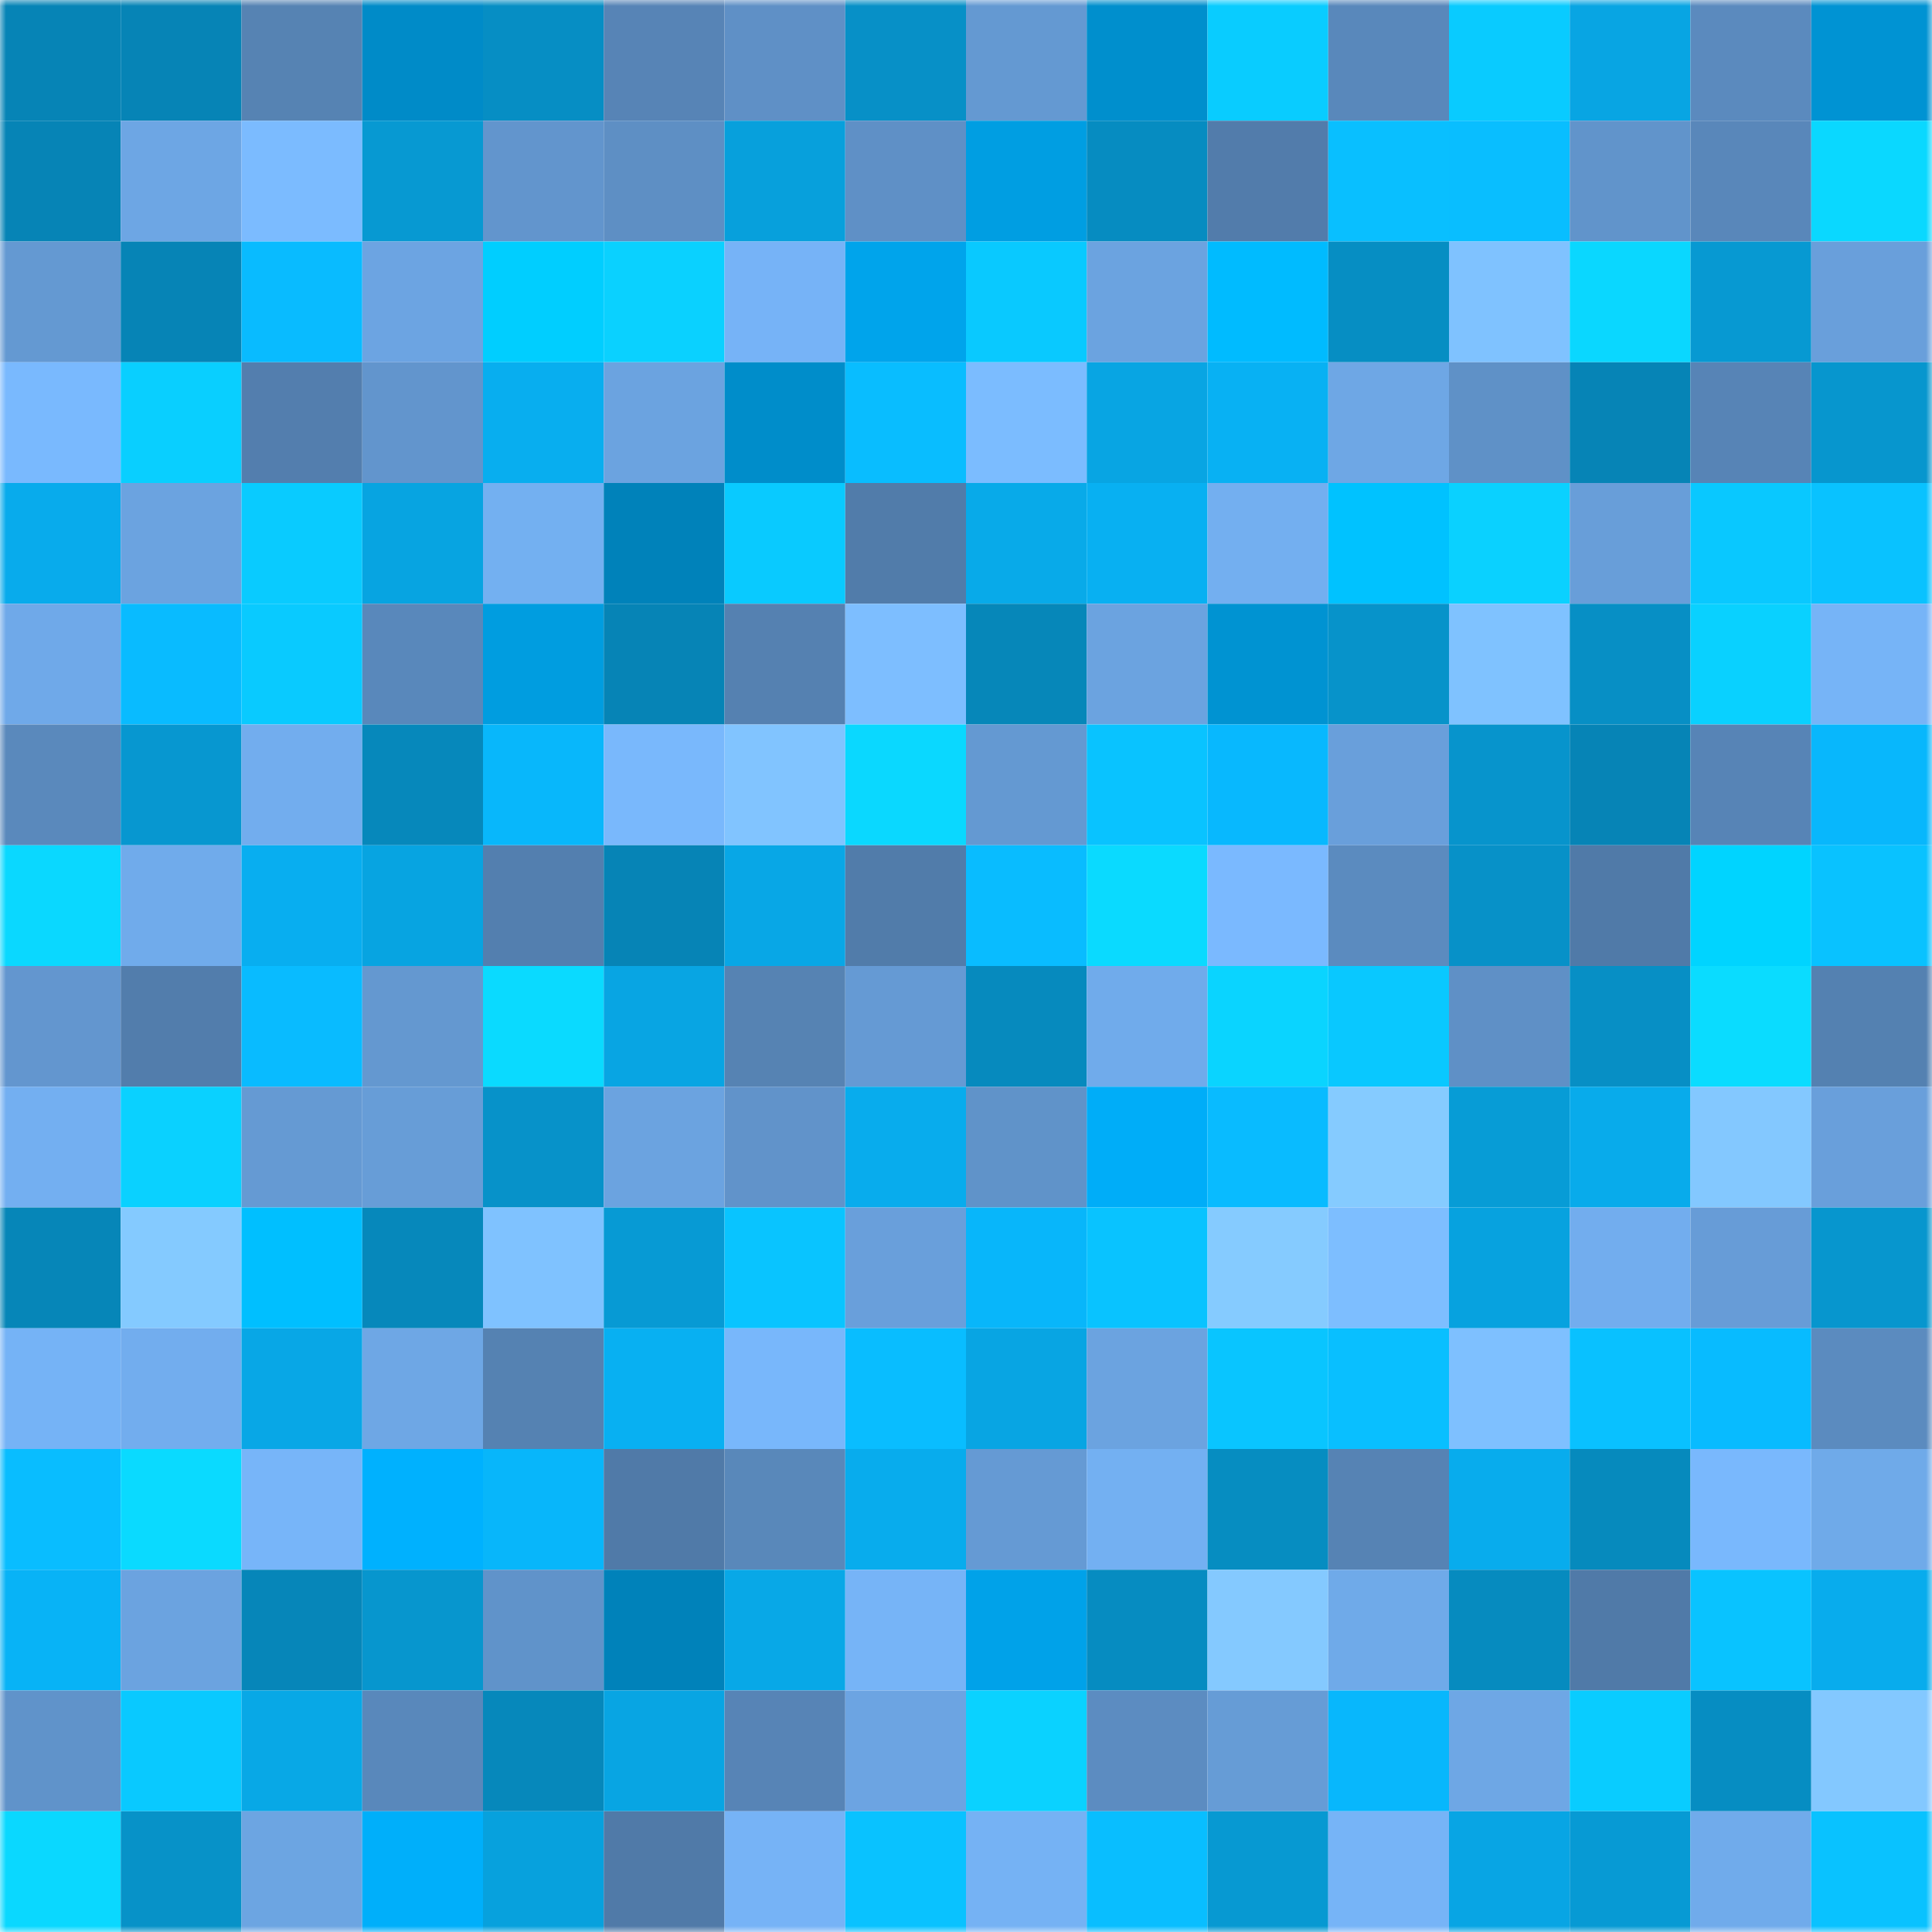<svg viewBox="0 0 160 160" fill="none" role="img" xmlns="http://www.w3.org/2000/svg" width="240" height="240" name="ens%2Ceucresia.eth"><mask id="1041281042" mask-type="alpha" maskUnits="userSpaceOnUse" x="0" y="0" width="160" height="160"><rect width="160" height="160" fill="#FFFFFF"></rect></mask><g mask="url(#1041281042)"><rect x="0" y="0" width="10" height="10" fill="#0684b6"></rect><rect x="10" y="0" width="10" height="10" fill="#0684b6"></rect><rect x="20" y="0" width="10" height="10" fill="#5683b3"></rect><rect x="30" y="0" width="10" height="10" fill="#008bc8"></rect><rect x="40" y="0" width="10" height="10" fill="#068ec4"></rect><rect x="50" y="0" width="10" height="10" fill="#5784b6"></rect><rect x="60" y="0" width="10" height="10" fill="#5f90c6"></rect><rect x="70" y="0" width="10" height="10" fill="#0790c7"></rect><rect x="80" y="0" width="10" height="10" fill="#6499d2"></rect><rect x="90" y="0" width="10" height="10" fill="#008fcd"></rect><rect x="100" y="0" width="10" height="10" fill="#09ccff"></rect><rect x="110" y="0" width="10" height="10" fill="#5988bb"></rect><rect x="120" y="0" width="10" height="10" fill="#09cbff"></rect><rect x="130" y="0" width="10" height="10" fill="#08a5e3"></rect><rect x="140" y="0" width="10" height="10" fill="#5b8abe"></rect><rect x="150" y="0" width="10" height="10" fill="#0093d3"></rect><rect x="0" y="10" width="10" height="10" fill="#0684b6"></rect><rect x="10" y="10" width="10" height="10" fill="#6da6e4"></rect><rect x="20" y="10" width="10" height="10" fill="#7bbbff"></rect><rect x="30" y="10" width="10" height="10" fill="#0799d2"></rect><rect x="40" y="10" width="10" height="10" fill="#6295cd"></rect><rect x="50" y="10" width="10" height="10" fill="#5e8fc4"></rect><rect x="60" y="10" width="10" height="10" fill="#07a0dc"></rect><rect x="70" y="10" width="10" height="10" fill="#5f90c6"></rect><rect x="80" y="10" width="10" height="10" fill="#009ee2"></rect><rect x="90" y="10" width="10" height="10" fill="#068cc1"></rect><rect x="100" y="10" width="10" height="10" fill="#527cab"></rect><rect x="110" y="10" width="10" height="10" fill="#09bfff"></rect><rect x="120" y="10" width="10" height="10" fill="#09beff"></rect><rect x="130" y="10" width="10" height="10" fill="#6194cb"></rect><rect x="140" y="10" width="10" height="10" fill="#5987ba"></rect><rect x="150" y="10" width="10" height="10" fill="#0ad8ff"></rect><rect x="0" y="20" width="10" height="10" fill="#6499d2"></rect><rect x="10" y="20" width="10" height="10" fill="#0684b6"></rect><rect x="20" y="20" width="10" height="10" fill="#09bbff"></rect><rect x="30" y="20" width="10" height="10" fill="#6ca4e2"></rect><rect x="40" y="20" width="10" height="10" fill="#00ceff"></rect><rect x="50" y="20" width="10" height="10" fill="#0ad1ff"></rect><rect x="60" y="20" width="10" height="10" fill="#76b3f7"></rect><rect x="70" y="20" width="10" height="10" fill="#00a4eb"></rect><rect x="80" y="20" width="10" height="10" fill="#09c9ff"></rect><rect x="90" y="20" width="10" height="10" fill="#6ba3e0"></rect><rect x="100" y="20" width="10" height="10" fill="#00bbff"></rect><rect x="110" y="20" width="10" height="10" fill="#068ec3"></rect><rect x="120" y="20" width="10" height="10" fill="#7fc2ff"></rect><rect x="130" y="20" width="10" height="10" fill="#0ad7ff"></rect><rect x="140" y="20" width="10" height="10" fill="#0799d2"></rect><rect x="150" y="20" width="10" height="10" fill="#699fdb"></rect><rect x="0" y="30" width="10" height="10" fill="#79b9fe"></rect><rect x="10" y="30" width="10" height="10" fill="#09cfff"></rect><rect x="20" y="30" width="10" height="10" fill="#537eae"></rect><rect x="30" y="30" width="10" height="10" fill="#6295cd"></rect><rect x="40" y="30" width="10" height="10" fill="#08aeef"></rect><rect x="50" y="30" width="10" height="10" fill="#6ba3e0"></rect><rect x="60" y="30" width="10" height="10" fill="#008dca"></rect><rect x="70" y="30" width="10" height="10" fill="#09bdff"></rect><rect x="80" y="30" width="10" height="10" fill="#7bbcff"></rect><rect x="90" y="30" width="10" height="10" fill="#08a5e3"></rect><rect x="100" y="30" width="10" height="10" fill="#08b1f3"></rect><rect x="110" y="30" width="10" height="10" fill="#6ea7e5"></rect><rect x="120" y="30" width="10" height="10" fill="#5f91c7"></rect><rect x="130" y="30" width="10" height="10" fill="#0684b6"></rect><rect x="140" y="30" width="10" height="10" fill="#5784b6"></rect><rect x="150" y="30" width="10" height="10" fill="#0796ce"></rect><rect x="0" y="40" width="10" height="10" fill="#08abec"></rect><rect x="10" y="40" width="10" height="10" fill="#6ba3e0"></rect><rect x="20" y="40" width="10" height="10" fill="#09cbff"></rect><rect x="30" y="40" width="10" height="10" fill="#07a4e1"></rect><rect x="40" y="40" width="10" height="10" fill="#73b0f1"></rect><rect x="50" y="40" width="10" height="10" fill="#0082ba"></rect><rect x="60" y="40" width="10" height="10" fill="#09caff"></rect><rect x="70" y="40" width="10" height="10" fill="#517caa"></rect><rect x="80" y="40" width="10" height="10" fill="#08aae9"></rect><rect x="90" y="40" width="10" height="10" fill="#08b0f2"></rect><rect x="100" y="40" width="10" height="10" fill="#73aff0"></rect><rect x="110" y="40" width="10" height="10" fill="#00c2ff"></rect><rect x="120" y="40" width="10" height="10" fill="#0ad1ff"></rect><rect x="130" y="40" width="10" height="10" fill="#689ed9"></rect><rect x="140" y="40" width="10" height="10" fill="#09c8ff"></rect><rect x="150" y="40" width="10" height="10" fill="#09c2ff"></rect><rect x="0" y="50" width="10" height="10" fill="#6fa9e9"></rect><rect x="10" y="50" width="10" height="10" fill="#09bbff"></rect><rect x="20" y="50" width="10" height="10" fill="#09caff"></rect><rect x="30" y="50" width="10" height="10" fill="#5988bb"></rect><rect x="40" y="50" width="10" height="10" fill="#009de0"></rect><rect x="50" y="50" width="10" height="10" fill="#0684b6"></rect><rect x="60" y="50" width="10" height="10" fill="#5581b1"></rect><rect x="70" y="50" width="10" height="10" fill="#7dbeff"></rect><rect x="80" y="50" width="10" height="10" fill="#0687b9"></rect><rect x="90" y="50" width="10" height="10" fill="#6ba3e0"></rect><rect x="100" y="50" width="10" height="10" fill="#0093d2"></rect><rect x="110" y="50" width="10" height="10" fill="#0793ca"></rect><rect x="120" y="50" width="10" height="10" fill="#7fc2ff"></rect><rect x="130" y="50" width="10" height="10" fill="#078fc5"></rect><rect x="140" y="50" width="10" height="10" fill="#09d1ff"></rect><rect x="150" y="50" width="10" height="10" fill="#76b4f7"></rect><rect x="0" y="60" width="10" height="10" fill="#5a89bc"></rect><rect x="10" y="60" width="10" height="10" fill="#0797d0"></rect><rect x="20" y="60" width="10" height="10" fill="#72adee"></rect><rect x="30" y="60" width="10" height="10" fill="#0688bb"></rect><rect x="40" y="60" width="10" height="10" fill="#08b7fb"></rect><rect x="50" y="60" width="10" height="10" fill="#79b8fc"></rect><rect x="60" y="60" width="10" height="10" fill="#81c4ff"></rect><rect x="70" y="60" width="10" height="10" fill="#0ad8ff"></rect><rect x="80" y="60" width="10" height="10" fill="#6499d2"></rect><rect x="90" y="60" width="10" height="10" fill="#09c3ff"></rect><rect x="100" y="60" width="10" height="10" fill="#08b8fe"></rect><rect x="110" y="60" width="10" height="10" fill="#699fdb"></rect><rect x="120" y="60" width="10" height="10" fill="#0794cc"></rect><rect x="130" y="60" width="10" height="10" fill="#0684b6"></rect><rect x="140" y="60" width="10" height="10" fill="#5784b6"></rect><rect x="150" y="60" width="10" height="10" fill="#08b7fc"></rect><rect x="0" y="70" width="10" height="10" fill="#0ad8ff"></rect><rect x="10" y="70" width="10" height="10" fill="#70abeb"></rect><rect x="20" y="70" width="10" height="10" fill="#08aef0"></rect><rect x="30" y="70" width="10" height="10" fill="#07a4e1"></rect><rect x="40" y="70" width="10" height="10" fill="#537faf"></rect><rect x="50" y="70" width="10" height="10" fill="#0684b6"></rect><rect x="60" y="70" width="10" height="10" fill="#08a7e6"></rect><rect x="70" y="70" width="10" height="10" fill="#517caa"></rect><rect x="80" y="70" width="10" height="10" fill="#09bcff"></rect><rect x="90" y="70" width="10" height="10" fill="#0adaff"></rect><rect x="100" y="70" width="10" height="10" fill="#7ab9ff"></rect><rect x="110" y="70" width="10" height="10" fill="#5b8bbf"></rect><rect x="120" y="70" width="10" height="10" fill="#0791c8"></rect><rect x="130" y="70" width="10" height="10" fill="#507aa8"></rect><rect x="140" y="70" width="10" height="10" fill="#00d4ff"></rect><rect x="150" y="70" width="10" height="10" fill="#09c2ff"></rect><rect x="0" y="80" width="10" height="10" fill="#6396cf"></rect><rect x="10" y="80" width="10" height="10" fill="#527dac"></rect><rect x="20" y="80" width="10" height="10" fill="#09bbff"></rect><rect x="30" y="80" width="10" height="10" fill="#6498d0"></rect><rect x="40" y="80" width="10" height="10" fill="#0adaff"></rect><rect x="50" y="80" width="10" height="10" fill="#08a5e3"></rect><rect x="60" y="80" width="10" height="10" fill="#5683b3"></rect><rect x="70" y="80" width="10" height="10" fill="#659ad4"></rect><rect x="80" y="80" width="10" height="10" fill="#068abe"></rect><rect x="90" y="80" width="10" height="10" fill="#70abeb"></rect><rect x="100" y="80" width="10" height="10" fill="#0ad4ff"></rect><rect x="110" y="80" width="10" height="10" fill="#09c8ff"></rect><rect x="120" y="80" width="10" height="10" fill="#5f90c6"></rect><rect x="130" y="80" width="10" height="10" fill="#078fc5"></rect><rect x="140" y="80" width="10" height="10" fill="#0adcff"></rect><rect x="150" y="80" width="10" height="10" fill="#5481b1"></rect><rect x="0" y="90" width="10" height="10" fill="#73aff1"></rect><rect x="10" y="90" width="10" height="10" fill="#0ad1ff"></rect><rect x="20" y="90" width="10" height="10" fill="#659ad3"></rect><rect x="30" y="90" width="10" height="10" fill="#679dd7"></rect><rect x="40" y="90" width="10" height="10" fill="#0792c9"></rect><rect x="50" y="90" width="10" height="10" fill="#6ba3e0"></rect><rect x="60" y="90" width="10" height="10" fill="#6193ca"></rect><rect x="70" y="90" width="10" height="10" fill="#08aced"></rect><rect x="80" y="90" width="10" height="10" fill="#6093c9"></rect><rect x="90" y="90" width="10" height="10" fill="#00adf8"></rect><rect x="100" y="90" width="10" height="10" fill="#09bbff"></rect><rect x="110" y="90" width="10" height="10" fill="#85cbff"></rect><rect x="120" y="90" width="10" height="10" fill="#079cd6"></rect><rect x="130" y="90" width="10" height="10" fill="#08abeb"></rect><rect x="140" y="90" width="10" height="10" fill="#83c8ff"></rect><rect x="150" y="90" width="10" height="10" fill="#699fdb"></rect><rect x="0" y="100" width="10" height="10" fill="#0686b8"></rect><rect x="10" y="100" width="10" height="10" fill="#84caff"></rect><rect x="20" y="100" width="10" height="10" fill="#00bfff"></rect><rect x="30" y="100" width="10" height="10" fill="#0688bb"></rect><rect x="40" y="100" width="10" height="10" fill="#7fc2ff"></rect><rect x="50" y="100" width="10" height="10" fill="#079ad4"></rect><rect x="60" y="100" width="10" height="10" fill="#09c4ff"></rect><rect x="70" y="100" width="10" height="10" fill="#699fdb"></rect><rect x="80" y="100" width="10" height="10" fill="#08b6fa"></rect><rect x="90" y="100" width="10" height="10" fill="#09c3ff"></rect><rect x="100" y="100" width="10" height="10" fill="#85cbff"></rect><rect x="110" y="100" width="10" height="10" fill="#7dbeff"></rect><rect x="120" y="100" width="10" height="10" fill="#07a2df"></rect><rect x="130" y="100" width="10" height="10" fill="#72adee"></rect><rect x="140" y="100" width="10" height="10" fill="#679cd7"></rect><rect x="150" y="100" width="10" height="10" fill="#0796ce"></rect><rect x="0" y="110" width="10" height="10" fill="#75b3f6"></rect><rect x="10" y="110" width="10" height="10" fill="#72adee"></rect><rect x="20" y="110" width="10" height="10" fill="#08a7e6"></rect><rect x="30" y="110" width="10" height="10" fill="#6ea7e5"></rect><rect x="40" y="110" width="10" height="10" fill="#5582b2"></rect><rect x="50" y="110" width="10" height="10" fill="#08b0f2"></rect><rect x="60" y="110" width="10" height="10" fill="#78b7fb"></rect><rect x="70" y="110" width="10" height="10" fill="#09bdff"></rect><rect x="80" y="110" width="10" height="10" fill="#08a5e3"></rect><rect x="90" y="110" width="10" height="10" fill="#6ba3e0"></rect><rect x="100" y="110" width="10" height="10" fill="#09c5ff"></rect><rect x="110" y="110" width="10" height="10" fill="#09bfff"></rect><rect x="120" y="110" width="10" height="10" fill="#7ec0ff"></rect><rect x="130" y="110" width="10" height="10" fill="#09c1ff"></rect><rect x="140" y="110" width="10" height="10" fill="#08bbff"></rect><rect x="150" y="110" width="10" height="10" fill="#5b8bbf"></rect><rect x="0" y="120" width="10" height="10" fill="#09bdff"></rect><rect x="10" y="120" width="10" height="10" fill="#0adaff"></rect><rect x="20" y="120" width="10" height="10" fill="#77b5f9"></rect><rect x="30" y="120" width="10" height="10" fill="#00b1fe"></rect><rect x="40" y="120" width="10" height="10" fill="#08b6fa"></rect><rect x="50" y="120" width="10" height="10" fill="#507aa8"></rect><rect x="60" y="120" width="10" height="10" fill="#5988ba"></rect><rect x="70" y="120" width="10" height="10" fill="#08aced"></rect><rect x="80" y="120" width="10" height="10" fill="#659ad4"></rect><rect x="90" y="120" width="10" height="10" fill="#73b0f2"></rect><rect x="100" y="120" width="10" height="10" fill="#068dc1"></rect><rect x="110" y="120" width="10" height="10" fill="#5683b4"></rect><rect x="120" y="120" width="10" height="10" fill="#08aced"></rect><rect x="130" y="120" width="10" height="10" fill="#068abd"></rect><rect x="140" y="120" width="10" height="10" fill="#79b8fd"></rect><rect x="150" y="120" width="10" height="10" fill="#6faae9"></rect><rect x="0" y="130" width="10" height="10" fill="#08b3f6"></rect><rect x="10" y="130" width="10" height="10" fill="#6ba3e0"></rect><rect x="20" y="130" width="10" height="10" fill="#0686b9"></rect><rect x="30" y="130" width="10" height="10" fill="#0796ce"></rect><rect x="40" y="130" width="10" height="10" fill="#6093ca"></rect><rect x="50" y="130" width="10" height="10" fill="#0082ba"></rect><rect x="60" y="130" width="10" height="10" fill="#08a8e7"></rect><rect x="70" y="130" width="10" height="10" fill="#76b4f7"></rect><rect x="80" y="130" width="10" height="10" fill="#00a2e9"></rect><rect x="90" y="130" width="10" height="10" fill="#068cc1"></rect><rect x="100" y="130" width="10" height="10" fill="#84c9ff"></rect><rect x="110" y="130" width="10" height="10" fill="#6faae9"></rect><rect x="120" y="130" width="10" height="10" fill="#068bbf"></rect><rect x="130" y="130" width="10" height="10" fill="#507aa8"></rect><rect x="140" y="130" width="10" height="10" fill="#09c3ff"></rect><rect x="150" y="130" width="10" height="10" fill="#08aced"></rect><rect x="0" y="140" width="10" height="10" fill="#6093ca"></rect><rect x="10" y="140" width="10" height="10" fill="#09c9ff"></rect><rect x="20" y="140" width="10" height="10" fill="#08a8e6"></rect><rect x="30" y="140" width="10" height="10" fill="#5988bb"></rect><rect x="40" y="140" width="10" height="10" fill="#0688bb"></rect><rect x="50" y="140" width="10" height="10" fill="#08a5e3"></rect><rect x="60" y="140" width="10" height="10" fill="#5784b6"></rect><rect x="70" y="140" width="10" height="10" fill="#6ca4e2"></rect><rect x="80" y="140" width="10" height="10" fill="#0ad2ff"></rect><rect x="90" y="140" width="10" height="10" fill="#5c8cc1"></rect><rect x="100" y="140" width="10" height="10" fill="#669cd6"></rect><rect x="110" y="140" width="10" height="10" fill="#08b7fc"></rect><rect x="120" y="140" width="10" height="10" fill="#6ea7e5"></rect><rect x="130" y="140" width="10" height="10" fill="#09ccff"></rect><rect x="140" y="140" width="10" height="10" fill="#068dc2"></rect><rect x="150" y="140" width="10" height="10" fill="#83c8ff"></rect><rect x="0" y="150" width="10" height="10" fill="#0ad8ff"></rect><rect x="10" y="150" width="10" height="10" fill="#0792c8"></rect><rect x="20" y="150" width="10" height="10" fill="#6ca5e2"></rect><rect x="30" y="150" width="10" height="10" fill="#00affa"></rect><rect x="40" y="150" width="10" height="10" fill="#07a1dd"></rect><rect x="50" y="150" width="10" height="10" fill="#507aa8"></rect><rect x="60" y="150" width="10" height="10" fill="#76b3f6"></rect><rect x="70" y="150" width="10" height="10" fill="#09c2ff"></rect><rect x="80" y="150" width="10" height="10" fill="#75b2f4"></rect><rect x="90" y="150" width="10" height="10" fill="#09beff"></rect><rect x="100" y="150" width="10" height="10" fill="#0799d2"></rect><rect x="110" y="150" width="10" height="10" fill="#76b4f7"></rect><rect x="120" y="150" width="10" height="10" fill="#08a5e4"></rect><rect x="130" y="150" width="10" height="10" fill="#079ad4"></rect><rect x="140" y="150" width="10" height="10" fill="#70abeb"></rect><rect x="150" y="150" width="10" height="10" fill="#09c2ff"></rect></g></svg>